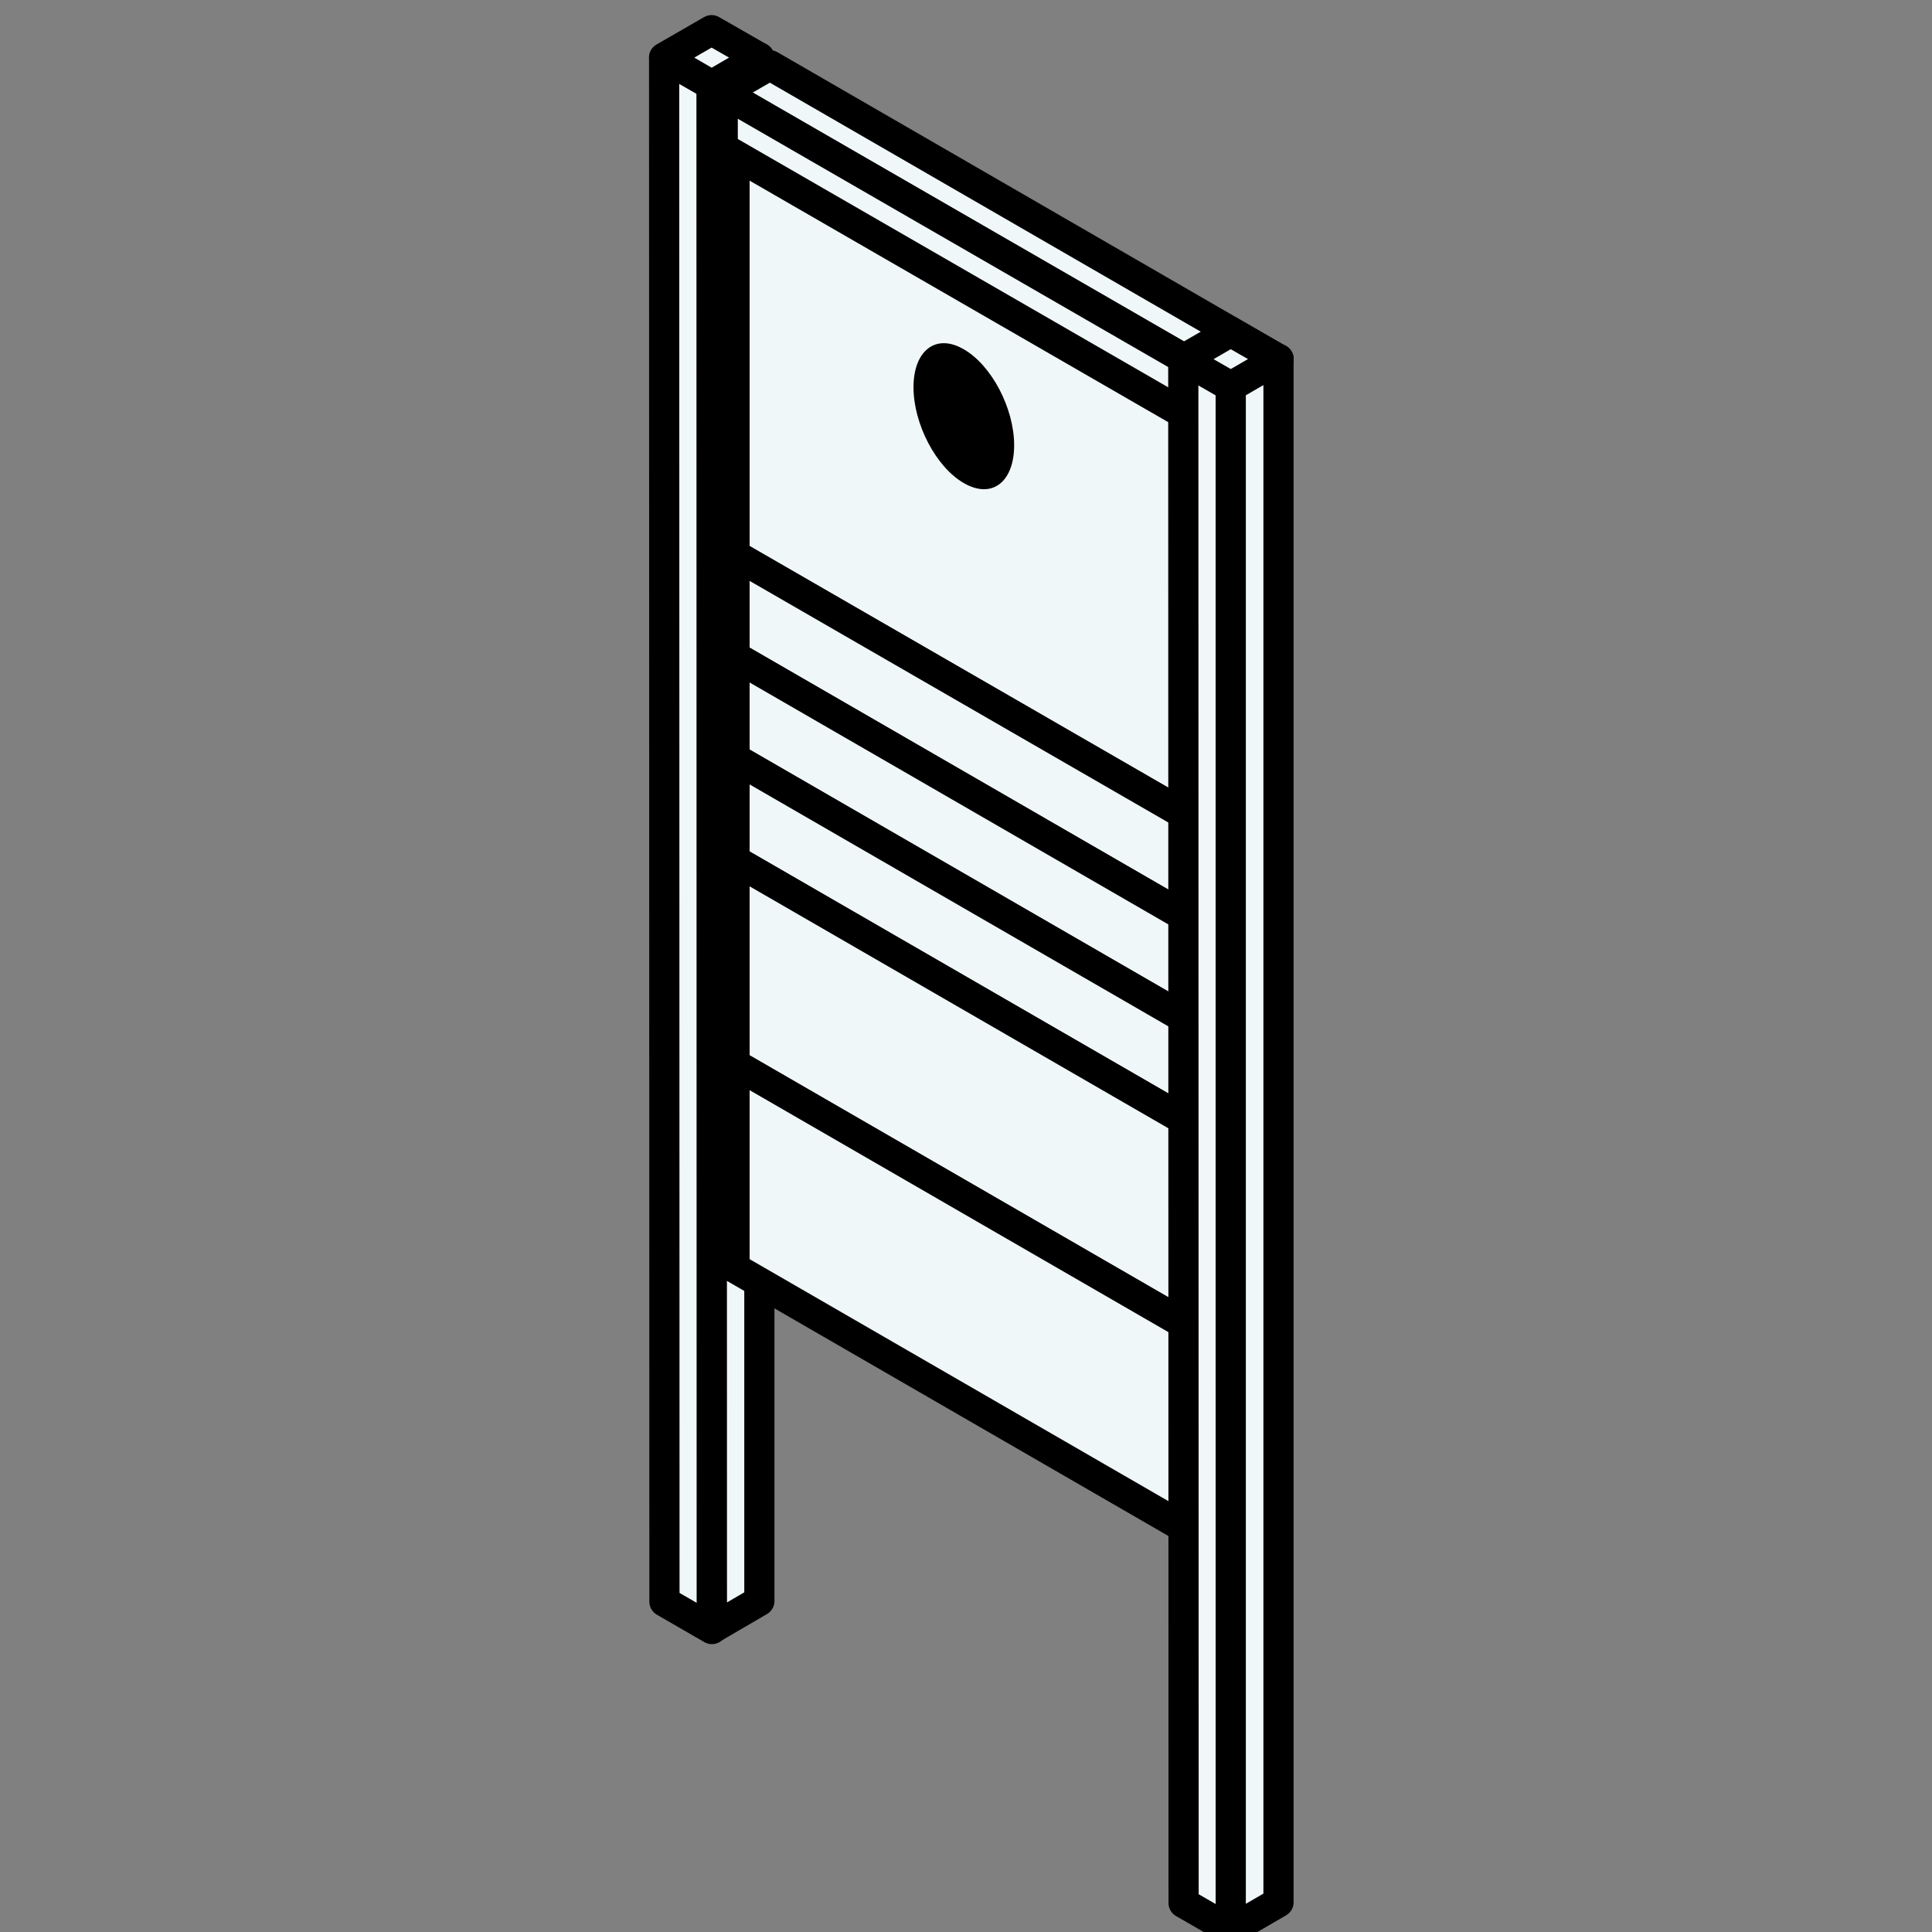 <svg width="64" height="64" viewBox="0 0 64 64" fill="none" xmlns="http://www.w3.org/2000/svg">
<rect x="0" y="0" width="64" height="64" fill="#808080" stroke="none"/>
<g clip-path="url(#clip0_67_747)">
<path d="M23.583 2.815V53.964L22.011 53.057L22 1.918L23.583 2.815Z" fill="#F0F7F9"/>
<path d="M23.583 2.815V53.964L22.011 53.057L22 1.918L23.583 2.815Z" stroke="black" stroke-linejoin="round"/>
<path d="M23.572 1L25.155 1.907L23.583 2.825L22 1.907L23.572 1Z" fill="#F0F7F9"/>
<path d="M23.572 1L25.155 1.907L23.583 2.825L22 1.907L23.572 1Z" stroke="black" stroke-linejoin="round"/>
<path d="M23.572 2.825L25.155 1.907V53.036L23.583 53.953L23.572 2.825Z" fill="#F0F7F9"/>
<path d="M23.572 2.825L25.155 1.907V53.036L23.583 53.953L23.572 2.825Z" stroke="black" stroke-linejoin="round"/>
<path d="M39.525 27.144L24.332 18.377V4.872L39.525 13.64V27.144Z" fill="#F0F7F9"/>
<path d="M39.525 27.144L24.332 18.377V4.872L39.525 13.64V27.144Z" stroke="black" stroke-miterlimit="10"/>
<path d="M39.525 30.521L24.332 21.742V18.377L39.525 27.144V30.521Z" fill="#F0F7F9"/>
<path d="M39.525 30.521L24.332 21.742V18.377L39.525 27.144V30.521Z" stroke="black" stroke-miterlimit="10"/>
<path d="M39.525 33.897L24.332 25.119V21.742L39.525 30.52V33.897Z" fill="#F0F7F9"/>
<path d="M39.525 33.897L24.332 25.119V21.742L39.525 30.52V33.897Z" stroke="black" stroke-miterlimit="10"/>
<path d="M39.525 37.273L24.332 28.495V25.119L39.525 33.897V37.273Z" fill="#F0F7F9"/>
<path d="M39.525 37.273L24.332 28.495V25.119L39.525 33.897V37.273Z" stroke="black" stroke-miterlimit="10"/>
<path d="M39.525 44.025L24.332 35.247V28.495L39.525 37.273V44.025Z" fill="#F0F7F9"/>
<path d="M39.525 44.025L24.332 35.247V28.495L39.525 37.273V44.025Z" stroke="black" stroke-miterlimit="10"/>
<path d="M39.525 50.778L24.332 42V35.247L39.525 44.025V50.778Z" fill="#F0F7F9"/>
<path d="M39.525 50.778L24.332 42V35.247L39.525 44.025V50.778Z" stroke="black" stroke-miterlimit="10"/>
<path d="M33.595 14.747C33.595 15.971 32.857 16.541 31.928 16.003C31.01 15.475 30.261 14.051 30.261 12.827C30.261 11.603 31.01 11.034 31.928 11.572C32.846 12.099 33.595 13.524 33.595 14.747Z" fill="black"/>
<path d="M42.173 13.597L23.931 3.068L25.503 2.161L42.352 11.899L42.173 13.597Z" fill="#F0F7F9"/>
<path d="M42.173 13.597L23.931 3.068L25.503 2.161L42.352 11.899L42.173 13.597Z" stroke="black" stroke-linejoin="round"/>
<path d="M42.173 13.587V15.412L23.941 4.893V3.068L42.173 13.587Z" fill="#F0F7F9"/>
<path d="M42.173 13.587V15.412L23.941 4.893V3.068L42.173 13.587Z" stroke="black" stroke-linejoin="round"/>
<path d="M40.77 12.806L40.78 63.945L39.208 63.038L39.198 11.899L40.77 12.806Z" fill="#F0F7F9"/>
<path d="M40.77 12.806L40.78 63.945L39.208 63.038L39.198 11.899L40.77 12.806Z" stroke="black" stroke-linejoin="round"/>
<path d="M40.77 10.991L42.352 11.899L40.78 12.806L39.198 11.899L40.77 10.991Z" fill="#F0F7F9"/>
<path d="M40.77 10.991L42.352 11.899L40.78 12.806L39.198 11.899L40.77 10.991Z" stroke="black" stroke-linejoin="round"/>
<path d="M40.77 12.806L42.352 11.888V63.016L40.77 63.934V12.806Z" fill="#F0F7F9"/>
<path d="M40.77 12.806L42.352 11.888V63.016L40.77 63.934V12.806Z" stroke="black" stroke-linejoin="round"/>
</g>
<defs>
<clipPath id="clip0_67_747">
<rect width="64" height="64" fill="white"/>
</clipPath>
</defs>
</svg>
